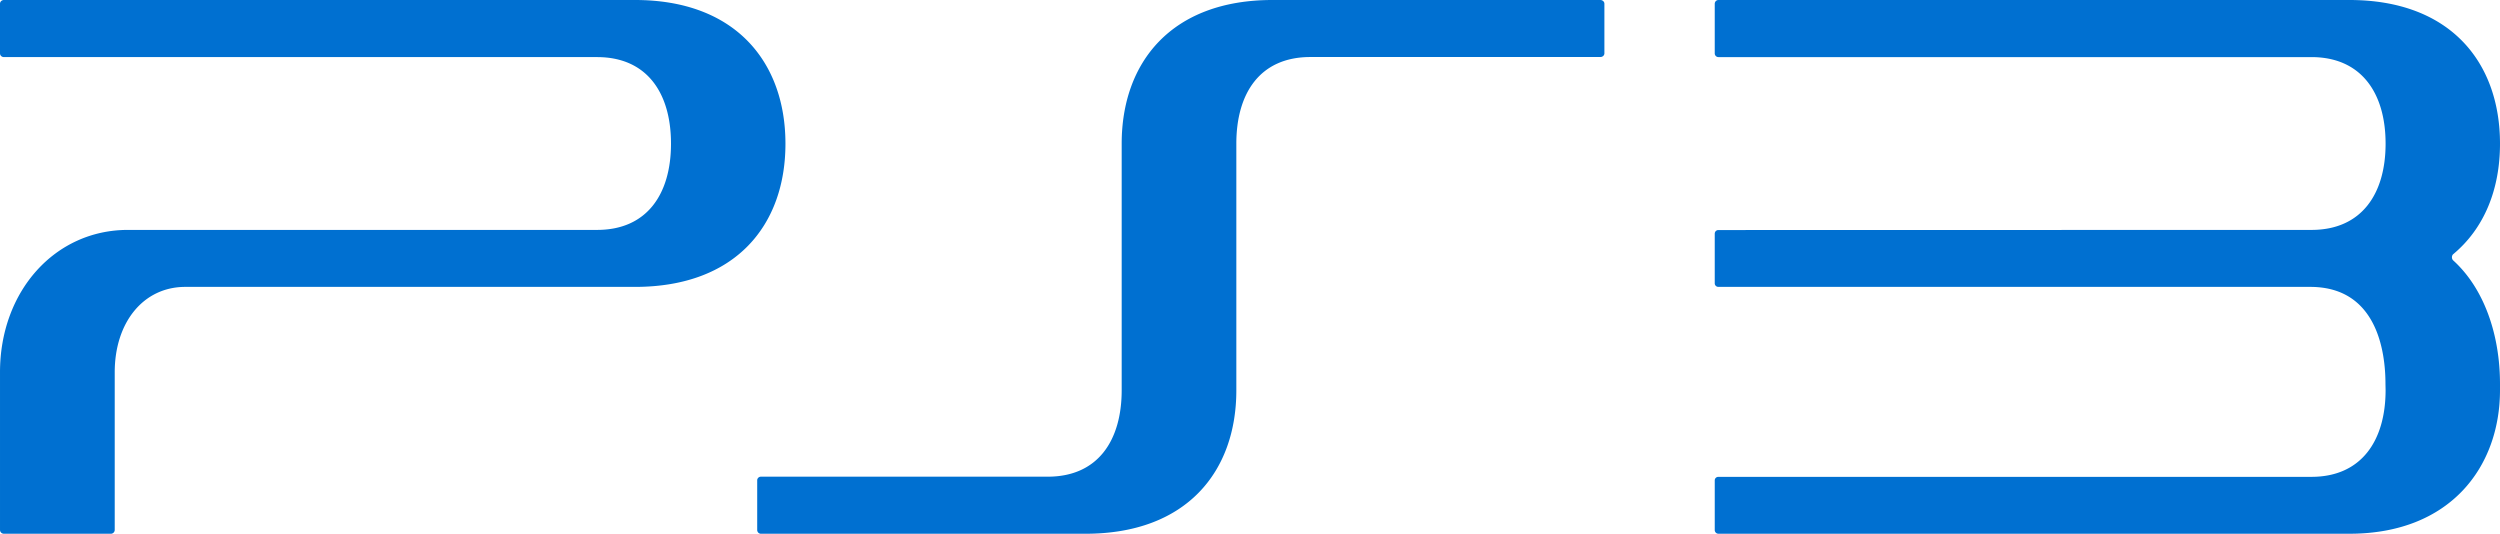 <svg xmlns="http://www.w3.org/2000/svg" width="629.636" height="134.426"><path d="M403.05 0h-82.591c-25.474 0-37.958 15.741-37.958 36.179v62.087c0 12.684-5.989 21.788-18.631 21.788h-72.24c-.506 0-.925.419-.925.9v12.53c0 .512.419.941.925.941h81.768c25.464 0 37.979-15.67 37.979-36.118V36.179c0-12.694 5.943-21.818 18.657-21.818h73.017c.573 0 1.023-.409 1.023-.921V.931c0-.491-.451-.931-1.024-.931ZM159.931 0H.998C.42 0 0 .44 0 .931V13.44c0 .512.419.941.998.941h149.374c12.627 0 18.621 9.104 18.621 21.797 0 12.643-5.994 21.726-18.621 21.726H32.201c-18.351 0-32.2 15.415-32.2 35.862v39.687c0 .543.419.973.998.973h26.927a.97.97 0 0 0 .967-.973V93.766c0-12.612 7.247-21.511 17.762-21.511h113.276c25.423 0 37.887-15.62 37.887-36.067C197.818 15.773 185.354 0 159.931 0ZM617.8 65.535c-.356-.399-.356-1.084 0-1.473 7.917-6.557 11.835-16.438 11.835-27.874C629.635 15.772 617.197 0 591.697 0H432.805c-.542 0-.94.44-.94.972V13.44a.93.93 0 0 0 .94.941h149.35c12.591 0 18.667 9.104 18.667 21.797 0 12.643-6.035 21.726-18.667 21.726h-.185l-149.165.031c-.542 0-.94.389-.94.961v12.459c0 .501.398.9.94.9h149.35c16.468.194 18.636 16.232 18.636 24.436l.031 1.544c0 12.714-6.076 21.859-18.667 21.859h-149.35c-.542 0-.94.388-.94.899v12.49a.93.93 0 0 0 .94.941h158.893c25.521 0 37.938-16.939 37.938-36.189v-1.544c-.001-12.274-3.919-23.996-11.836-31.156Z" style="fill:#0070d1"/></svg>